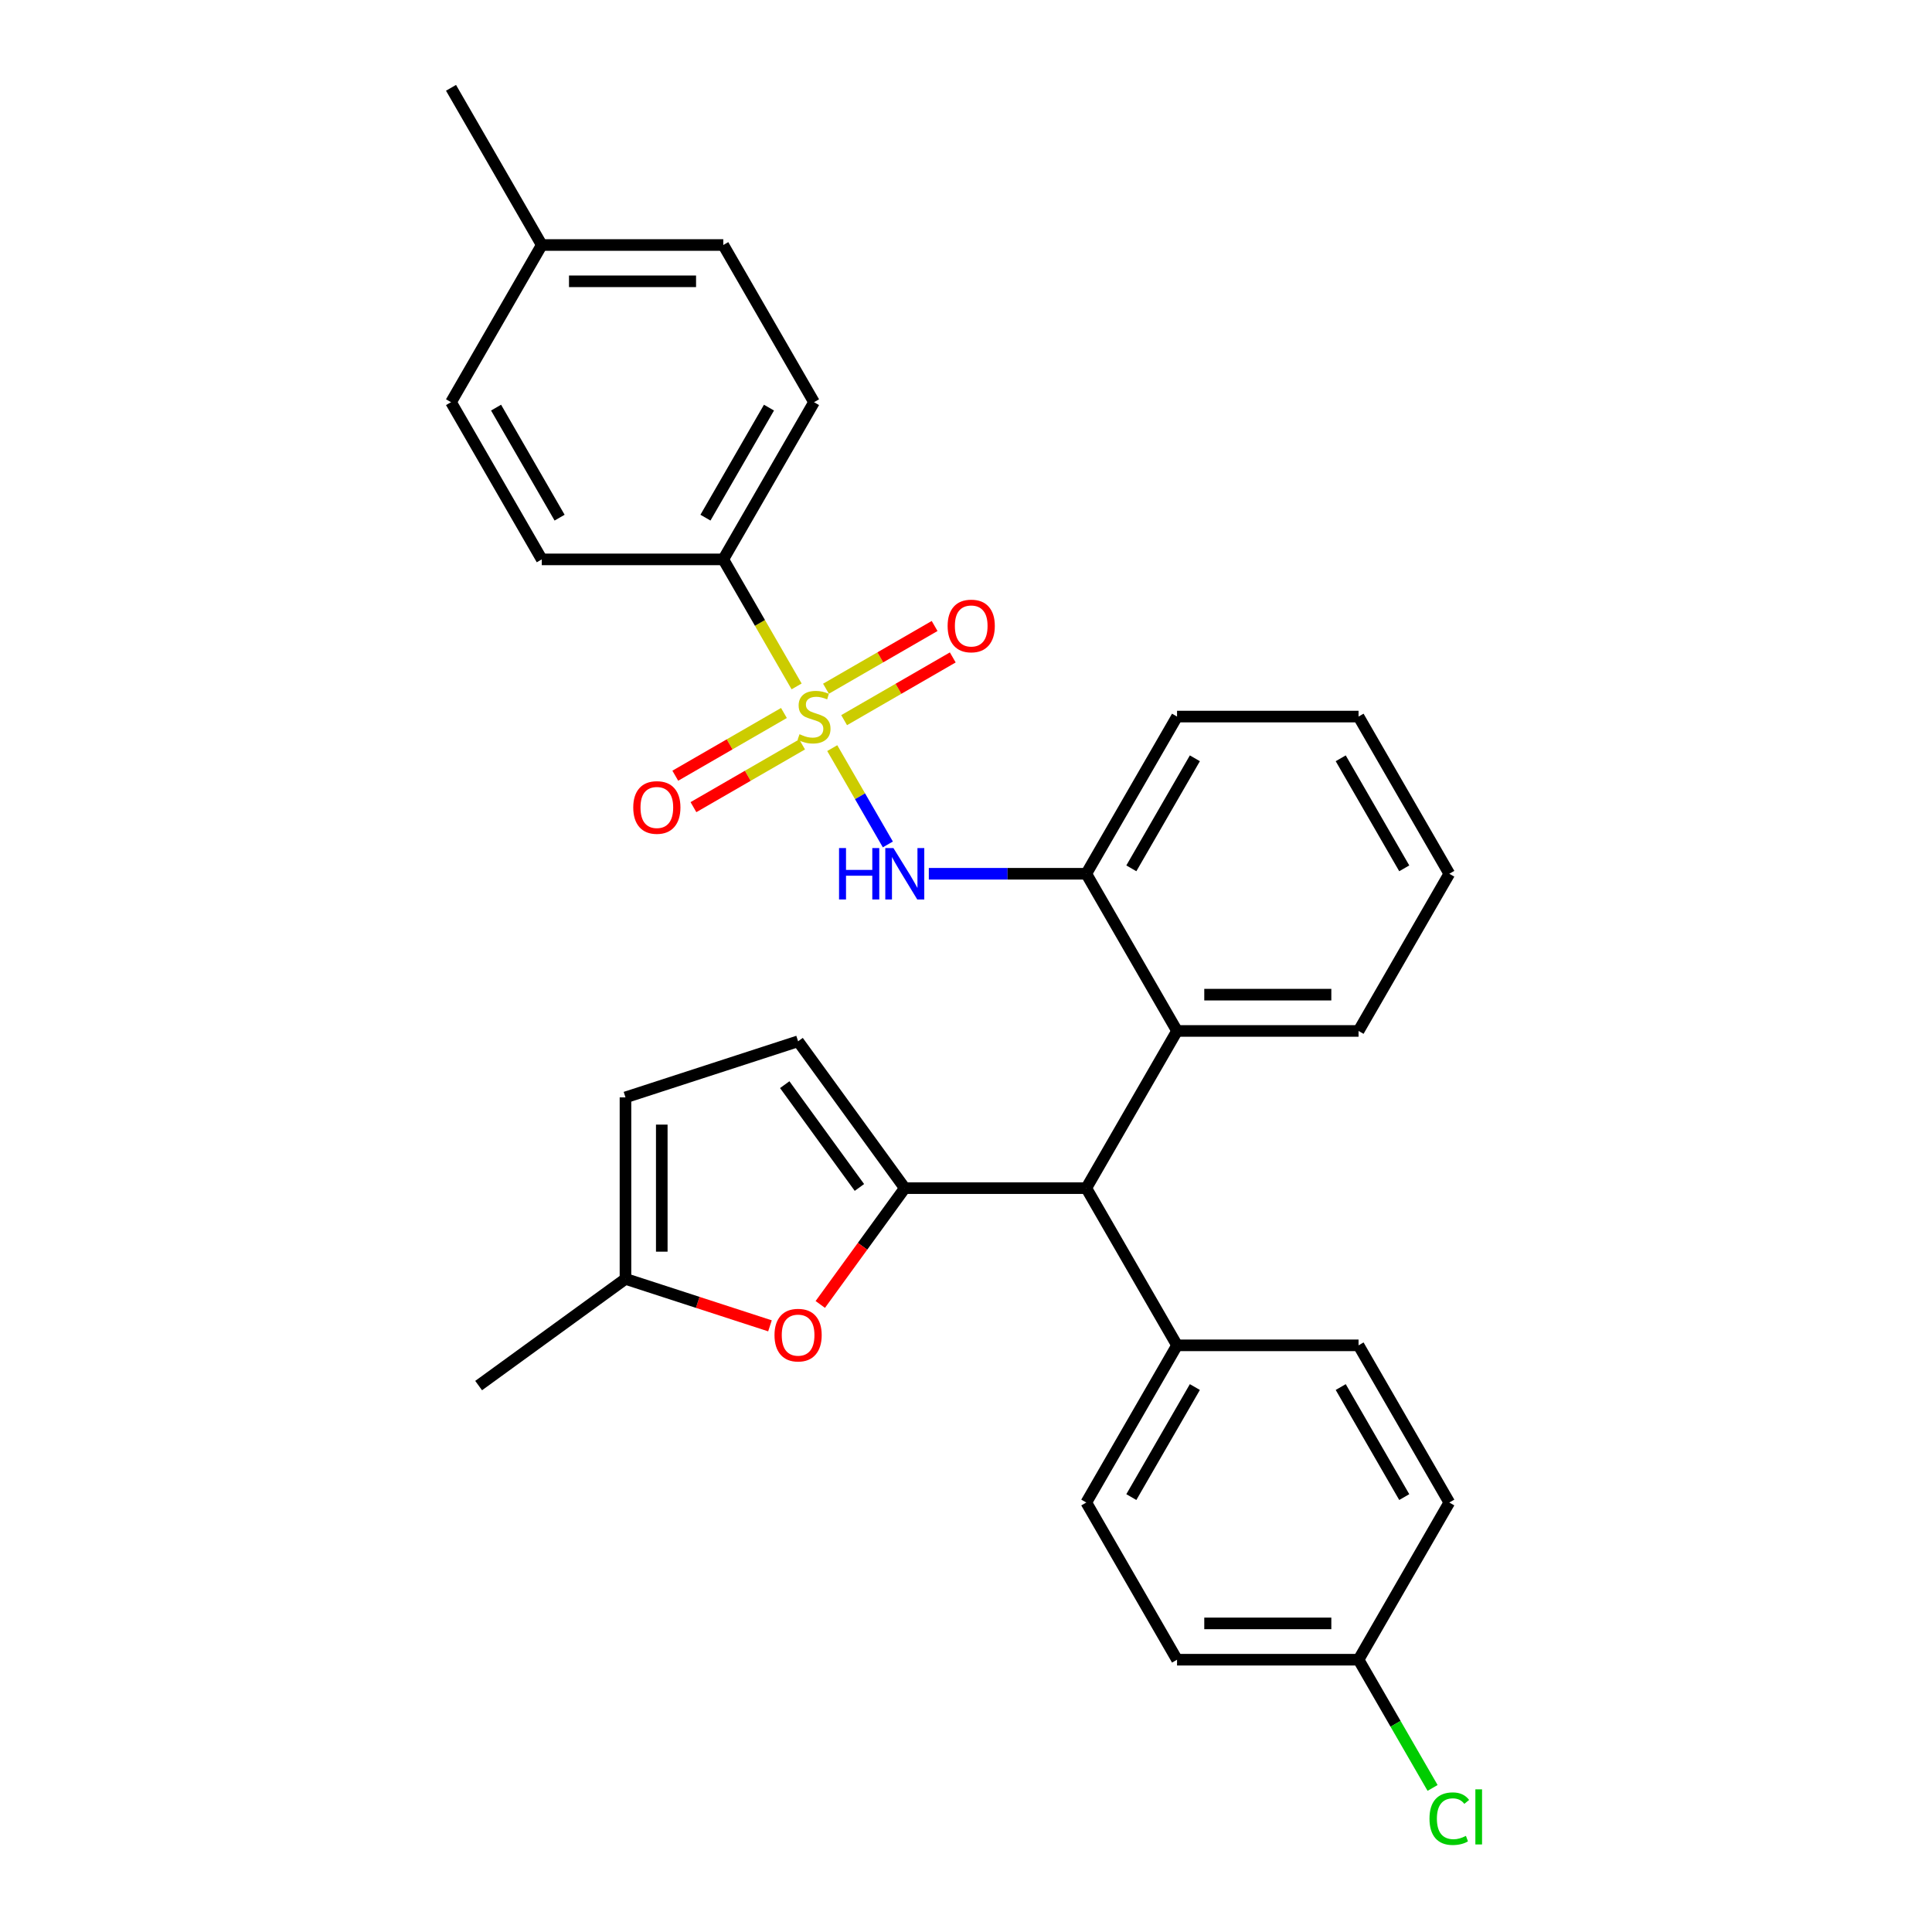 <?xml version='1.0' encoding='iso-8859-1'?>
<svg version='1.1' baseProfile='full'
              xmlns='http://www.w3.org/2000/svg'
                      xmlns:rdkit='http://www.rdkit.org/xml'
                      xmlns:xlink='http://www.w3.org/1999/xlink'
                  xml:space='preserve'
width='1000px' height='1000px' viewBox='0 0 1000 1000'>
<!-- END OF HEADER -->
<rect style='opacity:1.0;fill:#FFFFFF;stroke:none' width='1000' height='1000' x='0' y='0'> </rect>
<path class='bond-1' d='M 430.769,387.225 L 445.16,412.151' style='fill:none;fill-rule:evenodd;stroke:#CCCC00;stroke-width:6px;stroke-linecap:butt;stroke-linejoin:miter;stroke-opacity:1' />
<path class='bond-1' d='M 445.16,412.151 L 459.551,437.077' style='fill:none;fill-rule:evenodd;stroke:#0000FF;stroke-width:6px;stroke-linecap:butt;stroke-linejoin:miter;stroke-opacity:1' />
<path class='bond-7' d='M 412.327,355.283 L 393.347,322.41' style='fill:none;fill-rule:evenodd;stroke:#CCCC00;stroke-width:6px;stroke-linecap:butt;stroke-linejoin:miter;stroke-opacity:1' />
<path class='bond-7' d='M 393.347,322.41 L 374.368,289.536' style='fill:none;fill-rule:evenodd;stroke:#000000;stroke-width:6px;stroke-linecap:butt;stroke-linejoin:miter;stroke-opacity:1' />
<path class='bond-9' d='M 405.765,369.042 L 377.648,385.275' style='fill:none;fill-rule:evenodd;stroke:#CCCC00;stroke-width:6px;stroke-linecap:butt;stroke-linejoin:miter;stroke-opacity:1' />
<path class='bond-9' d='M 377.648,385.275 L 349.531,401.509' style='fill:none;fill-rule:evenodd;stroke:#FF0000;stroke-width:6px;stroke-linecap:butt;stroke-linejoin:miter;stroke-opacity:1' />
<path class='bond-9' d='M 415.16,385.314 L 387.043,401.547' style='fill:none;fill-rule:evenodd;stroke:#CCCC00;stroke-width:6px;stroke-linecap:butt;stroke-linejoin:miter;stroke-opacity:1' />
<path class='bond-9' d='M 387.043,401.547 L 358.926,417.781' style='fill:none;fill-rule:evenodd;stroke:#FF0000;stroke-width:6px;stroke-linecap:butt;stroke-linejoin:miter;stroke-opacity:1' />
<path class='bond-10' d='M 436.918,372.752 L 465.035,356.519' style='fill:none;fill-rule:evenodd;stroke:#CCCC00;stroke-width:6px;stroke-linecap:butt;stroke-linejoin:miter;stroke-opacity:1' />
<path class='bond-10' d='M 465.035,356.519 L 493.152,340.286' style='fill:none;fill-rule:evenodd;stroke:#FF0000;stroke-width:6px;stroke-linecap:butt;stroke-linejoin:miter;stroke-opacity:1' />
<path class='bond-10' d='M 427.523,356.48 L 455.64,340.247' style='fill:none;fill-rule:evenodd;stroke:#CCCC00;stroke-width:6px;stroke-linecap:butt;stroke-linejoin:miter;stroke-opacity:1' />
<path class='bond-10' d='M 455.64,340.247 L 483.757,324.013' style='fill:none;fill-rule:evenodd;stroke:#FF0000;stroke-width:6px;stroke-linecap:butt;stroke-linejoin:miter;stroke-opacity:1' />
<path class='bond-0' d='M 468.315,614.979 L 562.262,614.979' style='fill:none;fill-rule:evenodd;stroke:#000000;stroke-width:6px;stroke-linecap:butt;stroke-linejoin:miter;stroke-opacity:1' />
<path class='bond-2' d='M 468.315,614.979 L 446.445,645.08' style='fill:none;fill-rule:evenodd;stroke:#000000;stroke-width:6px;stroke-linecap:butt;stroke-linejoin:miter;stroke-opacity:1' />
<path class='bond-2' d='M 446.445,645.08 L 424.575,675.182' style='fill:none;fill-rule:evenodd;stroke:#FF0000;stroke-width:6px;stroke-linecap:butt;stroke-linejoin:miter;stroke-opacity:1' />
<path class='bond-4' d='M 468.315,614.979 L 413.094,538.974' style='fill:none;fill-rule:evenodd;stroke:#000000;stroke-width:6px;stroke-linecap:butt;stroke-linejoin:miter;stroke-opacity:1' />
<path class='bond-4' d='M 444.831,614.622 L 406.177,561.419' style='fill:none;fill-rule:evenodd;stroke:#000000;stroke-width:6px;stroke-linecap:butt;stroke-linejoin:miter;stroke-opacity:1' />
<path class='bond-5' d='M 480.754,452.258 L 521.508,452.258' style='fill:none;fill-rule:evenodd;stroke:#0000FF;stroke-width:6px;stroke-linecap:butt;stroke-linejoin:miter;stroke-opacity:1' />
<path class='bond-5' d='M 521.508,452.258 L 562.262,452.258' style='fill:none;fill-rule:evenodd;stroke:#000000;stroke-width:6px;stroke-linecap:butt;stroke-linejoin:miter;stroke-opacity:1' />
<path class='bond-8' d='M 398.533,686.252 L 361.139,674.103' style='fill:none;fill-rule:evenodd;stroke:#FF0000;stroke-width:6px;stroke-linecap:butt;stroke-linejoin:miter;stroke-opacity:1' />
<path class='bond-8' d='M 361.139,674.103 L 323.745,661.953' style='fill:none;fill-rule:evenodd;stroke:#000000;stroke-width:6px;stroke-linecap:butt;stroke-linejoin:miter;stroke-opacity:1' />
<path class='bond-3' d='M 562.262,614.979 L 609.236,533.618' style='fill:none;fill-rule:evenodd;stroke:#000000;stroke-width:6px;stroke-linecap:butt;stroke-linejoin:miter;stroke-opacity:1' />
<path class='bond-12' d='M 562.262,614.979 L 609.236,696.34' style='fill:none;fill-rule:evenodd;stroke:#000000;stroke-width:6px;stroke-linecap:butt;stroke-linejoin:miter;stroke-opacity:1' />
<path class='bond-11' d='M 413.094,538.974 L 323.745,568.005' style='fill:none;fill-rule:evenodd;stroke:#000000;stroke-width:6px;stroke-linecap:butt;stroke-linejoin:miter;stroke-opacity:1' />
<path class='bond-6' d='M 562.262,452.258 L 609.236,533.618' style='fill:none;fill-rule:evenodd;stroke:#000000;stroke-width:6px;stroke-linecap:butt;stroke-linejoin:miter;stroke-opacity:1' />
<path class='bond-25' d='M 562.262,452.258 L 609.236,370.897' style='fill:none;fill-rule:evenodd;stroke:#000000;stroke-width:6px;stroke-linecap:butt;stroke-linejoin:miter;stroke-opacity:1' />
<path class='bond-25' d='M 585.58,449.448 L 618.462,392.496' style='fill:none;fill-rule:evenodd;stroke:#000000;stroke-width:6px;stroke-linecap:butt;stroke-linejoin:miter;stroke-opacity:1' />
<path class='bond-24' d='M 609.236,533.618 L 703.183,533.618' style='fill:none;fill-rule:evenodd;stroke:#000000;stroke-width:6px;stroke-linecap:butt;stroke-linejoin:miter;stroke-opacity:1' />
<path class='bond-24' d='M 623.328,514.829 L 689.091,514.829' style='fill:none;fill-rule:evenodd;stroke:#000000;stroke-width:6px;stroke-linecap:butt;stroke-linejoin:miter;stroke-opacity:1' />
<path class='bond-13' d='M 374.368,289.536 L 421.342,208.176' style='fill:none;fill-rule:evenodd;stroke:#000000;stroke-width:6px;stroke-linecap:butt;stroke-linejoin:miter;stroke-opacity:1' />
<path class='bond-13' d='M 365.142,267.938 L 398.023,210.985' style='fill:none;fill-rule:evenodd;stroke:#000000;stroke-width:6px;stroke-linecap:butt;stroke-linejoin:miter;stroke-opacity:1' />
<path class='bond-14' d='M 374.368,289.536 L 280.421,289.536' style='fill:none;fill-rule:evenodd;stroke:#000000;stroke-width:6px;stroke-linecap:butt;stroke-linejoin:miter;stroke-opacity:1' />
<path class='bond-26' d='M 323.745,661.953 L 247.74,717.173' style='fill:none;fill-rule:evenodd;stroke:#000000;stroke-width:6px;stroke-linecap:butt;stroke-linejoin:miter;stroke-opacity:1' />
<path class='bond-33' d='M 323.745,661.953 L 323.745,568.005' style='fill:none;fill-rule:evenodd;stroke:#000000;stroke-width:6px;stroke-linecap:butt;stroke-linejoin:miter;stroke-opacity:1' />
<path class='bond-33' d='M 342.535,647.861 L 342.535,582.097' style='fill:none;fill-rule:evenodd;stroke:#000000;stroke-width:6px;stroke-linecap:butt;stroke-linejoin:miter;stroke-opacity:1' />
<path class='bond-15' d='M 609.236,696.34 L 562.262,777.7' style='fill:none;fill-rule:evenodd;stroke:#000000;stroke-width:6px;stroke-linecap:butt;stroke-linejoin:miter;stroke-opacity:1' />
<path class='bond-15' d='M 618.462,717.938 L 585.58,774.891' style='fill:none;fill-rule:evenodd;stroke:#000000;stroke-width:6px;stroke-linecap:butt;stroke-linejoin:miter;stroke-opacity:1' />
<path class='bond-16' d='M 609.236,696.34 L 703.183,696.34' style='fill:none;fill-rule:evenodd;stroke:#000000;stroke-width:6px;stroke-linecap:butt;stroke-linejoin:miter;stroke-opacity:1' />
<path class='bond-21' d='M 421.342,208.176 L 374.368,126.815' style='fill:none;fill-rule:evenodd;stroke:#000000;stroke-width:6px;stroke-linecap:butt;stroke-linejoin:miter;stroke-opacity:1' />
<path class='bond-20' d='M 280.421,289.536 L 233.447,208.176' style='fill:none;fill-rule:evenodd;stroke:#000000;stroke-width:6px;stroke-linecap:butt;stroke-linejoin:miter;stroke-opacity:1' />
<path class='bond-20' d='M 289.647,267.938 L 256.765,210.985' style='fill:none;fill-rule:evenodd;stroke:#000000;stroke-width:6px;stroke-linecap:butt;stroke-linejoin:miter;stroke-opacity:1' />
<path class='bond-18' d='M 562.262,777.7 L 609.236,859.061' style='fill:none;fill-rule:evenodd;stroke:#000000;stroke-width:6px;stroke-linecap:butt;stroke-linejoin:miter;stroke-opacity:1' />
<path class='bond-19' d='M 703.183,696.34 L 750.157,777.7' style='fill:none;fill-rule:evenodd;stroke:#000000;stroke-width:6px;stroke-linecap:butt;stroke-linejoin:miter;stroke-opacity:1' />
<path class='bond-19' d='M 693.957,717.938 L 726.839,774.891' style='fill:none;fill-rule:evenodd;stroke:#000000;stroke-width:6px;stroke-linecap:butt;stroke-linejoin:miter;stroke-opacity:1' />
<path class='bond-17' d='M 703.183,859.061 L 750.157,777.7' style='fill:none;fill-rule:evenodd;stroke:#000000;stroke-width:6px;stroke-linecap:butt;stroke-linejoin:miter;stroke-opacity:1' />
<path class='bond-23' d='M 703.183,859.061 L 722.341,892.244' style='fill:none;fill-rule:evenodd;stroke:#000000;stroke-width:6px;stroke-linecap:butt;stroke-linejoin:miter;stroke-opacity:1' />
<path class='bond-23' d='M 722.341,892.244 L 741.5,925.428' style='fill:none;fill-rule:evenodd;stroke:#00CC00;stroke-width:6px;stroke-linecap:butt;stroke-linejoin:miter;stroke-opacity:1' />
<path class='bond-32' d='M 703.183,859.061 L 609.236,859.061' style='fill:none;fill-rule:evenodd;stroke:#000000;stroke-width:6px;stroke-linecap:butt;stroke-linejoin:miter;stroke-opacity:1' />
<path class='bond-32' d='M 689.091,840.271 L 623.328,840.271' style='fill:none;fill-rule:evenodd;stroke:#000000;stroke-width:6px;stroke-linecap:butt;stroke-linejoin:miter;stroke-opacity:1' />
<path class='bond-22' d='M 233.447,208.176 L 280.421,126.815' style='fill:none;fill-rule:evenodd;stroke:#000000;stroke-width:6px;stroke-linecap:butt;stroke-linejoin:miter;stroke-opacity:1' />
<path class='bond-30' d='M 374.368,126.815 L 280.421,126.815' style='fill:none;fill-rule:evenodd;stroke:#000000;stroke-width:6px;stroke-linecap:butt;stroke-linejoin:miter;stroke-opacity:1' />
<path class='bond-30' d='M 360.276,145.605 L 294.513,145.605' style='fill:none;fill-rule:evenodd;stroke:#000000;stroke-width:6px;stroke-linecap:butt;stroke-linejoin:miter;stroke-opacity:1' />
<path class='bond-27' d='M 280.421,126.815 L 233.447,45.455' style='fill:none;fill-rule:evenodd;stroke:#000000;stroke-width:6px;stroke-linecap:butt;stroke-linejoin:miter;stroke-opacity:1' />
<path class='bond-31' d='M 703.183,533.618 L 750.157,452.258' style='fill:none;fill-rule:evenodd;stroke:#000000;stroke-width:6px;stroke-linecap:butt;stroke-linejoin:miter;stroke-opacity:1' />
<path class='bond-29' d='M 609.236,370.897 L 703.183,370.897' style='fill:none;fill-rule:evenodd;stroke:#000000;stroke-width:6px;stroke-linecap:butt;stroke-linejoin:miter;stroke-opacity:1' />
<path class='bond-28' d='M 750.157,452.258 L 703.183,370.897' style='fill:none;fill-rule:evenodd;stroke:#000000;stroke-width:6px;stroke-linecap:butt;stroke-linejoin:miter;stroke-opacity:1' />
<path class='bond-28' d='M 726.839,449.448 L 693.957,392.496' style='fill:none;fill-rule:evenodd;stroke:#000000;stroke-width:6px;stroke-linecap:butt;stroke-linejoin:miter;stroke-opacity:1' />
<path  class='atom-0' d='M 413.826 380.029
Q 414.126 380.141, 415.367 380.668
Q 416.607 381.194, 417.959 381.532
Q 419.35 381.833, 420.703 381.833
Q 423.221 381.833, 424.686 380.63
Q 426.152 379.39, 426.152 377.248
Q 426.152 375.782, 425.4 374.88
Q 424.686 373.979, 423.559 373.49
Q 422.431 373.002, 420.552 372.438
Q 418.185 371.724, 416.757 371.047
Q 415.367 370.371, 414.352 368.943
Q 413.375 367.515, 413.375 365.11
Q 413.375 361.765, 415.63 359.699
Q 417.922 357.632, 422.431 357.632
Q 425.513 357.632, 429.008 359.097
L 428.143 361.991
Q 424.949 360.676, 422.544 360.676
Q 419.951 360.676, 418.523 361.765
Q 417.095 362.818, 417.133 364.659
Q 417.133 366.087, 417.847 366.951
Q 418.598 367.816, 419.651 368.304
Q 420.74 368.793, 422.544 369.356
Q 424.949 370.108, 426.377 370.86
Q 427.805 371.611, 428.82 373.152
Q 429.872 374.655, 429.872 377.248
Q 429.872 380.931, 427.392 382.922
Q 424.949 384.876, 420.853 384.876
Q 418.486 384.876, 416.682 384.35
Q 414.916 383.862, 412.811 382.997
L 413.826 380.029
' fill='#CCCC00'/>
<path  class='atom-2' d='M 434.287 438.955
L 437.895 438.955
L 437.895 450.266
L 451.499 450.266
L 451.499 438.955
L 455.106 438.955
L 455.106 465.561
L 451.499 465.561
L 451.499 453.272
L 437.895 453.272
L 437.895 465.561
L 434.287 465.561
L 434.287 438.955
' fill='#0000FF'/>
<path  class='atom-2' d='M 462.434 438.955
L 471.152 453.047
Q 472.017 454.437, 473.407 456.955
Q 474.798 459.473, 474.873 459.623
L 474.873 438.955
L 478.405 438.955
L 478.405 465.561
L 474.76 465.561
L 465.403 450.153
Q 464.313 448.35, 463.148 446.283
Q 462.021 444.216, 461.682 443.577
L 461.682 465.561
L 458.225 465.561
L 458.225 438.955
L 462.434 438.955
' fill='#0000FF'/>
<path  class='atom-3' d='M 400.881 691.059
Q 400.881 684.671, 404.038 681.101
Q 407.195 677.531, 413.094 677.531
Q 418.994 677.531, 422.151 681.101
Q 425.308 684.671, 425.308 691.059
Q 425.308 697.523, 422.113 701.205
Q 418.919 704.85, 413.094 704.85
Q 407.232 704.85, 404.038 701.205
Q 400.881 697.56, 400.881 691.059
M 413.094 701.844
Q 417.153 701.844, 419.332 699.138
Q 421.55 696.395, 421.55 691.059
Q 421.55 685.836, 419.332 683.205
Q 417.153 680.537, 413.094 680.537
Q 409.036 680.537, 406.819 683.167
Q 404.639 685.798, 404.639 691.059
Q 404.639 696.433, 406.819 699.138
Q 409.036 701.844, 413.094 701.844
' fill='#FF0000'/>
<path  class='atom-10' d='M 327.768 417.946
Q 327.768 411.557, 330.924 407.987
Q 334.081 404.417, 339.981 404.417
Q 345.881 404.417, 349.037 407.987
Q 352.194 411.557, 352.194 417.946
Q 352.194 424.409, 349 428.092
Q 345.806 431.737, 339.981 431.737
Q 334.119 431.737, 330.924 428.092
Q 327.768 424.447, 327.768 417.946
M 339.981 428.731
Q 344.039 428.731, 346.219 426.025
Q 348.436 423.282, 348.436 417.946
Q 348.436 412.722, 346.219 410.092
Q 344.039 407.424, 339.981 407.424
Q 335.922 407.424, 333.705 410.054
Q 331.526 412.685, 331.526 417.946
Q 331.526 423.32, 333.705 426.025
Q 335.922 428.731, 339.981 428.731
' fill='#FF0000'/>
<path  class='atom-11' d='M 490.489 323.999
Q 490.489 317.61, 493.646 314.04
Q 496.802 310.47, 502.702 310.47
Q 508.602 310.47, 511.759 314.04
Q 514.915 317.61, 514.915 323.999
Q 514.915 330.462, 511.721 334.145
Q 508.527 337.79, 502.702 337.79
Q 496.84 337.79, 493.646 334.145
Q 490.489 330.5, 490.489 323.999
M 502.702 334.784
Q 506.761 334.784, 508.94 332.078
Q 511.157 329.335, 511.157 323.999
Q 511.157 318.775, 508.94 316.145
Q 506.761 313.477, 502.702 313.477
Q 498.644 313.477, 496.427 316.107
Q 494.247 318.738, 494.247 323.999
Q 494.247 329.372, 496.427 332.078
Q 498.644 334.784, 502.702 334.784
' fill='#FF0000'/>
<path  class='atom-24' d='M 739.898 941.342
Q 739.898 934.728, 742.979 931.271
Q 746.098 927.776, 751.998 927.776
Q 757.485 927.776, 760.416 931.647
L 757.935 933.676
Q 755.793 930.858, 751.998 930.858
Q 747.977 930.858, 745.835 933.563
Q 743.731 936.231, 743.731 941.342
Q 743.731 946.603, 745.91 949.309
Q 748.127 952.015, 752.411 952.015
Q 755.343 952.015, 758.762 950.248
L 759.814 953.067
Q 758.424 953.969, 756.32 954.495
Q 754.215 955.021, 751.885 955.021
Q 746.098 955.021, 742.979 951.489
Q 739.898 947.956, 739.898 941.342
' fill='#00CC00'/>
<path  class='atom-24' d='M 763.647 926.16
L 767.105 926.16
L 767.105 954.683
L 763.647 954.683
L 763.647 926.16
' fill='#00CC00'/>
</svg>
